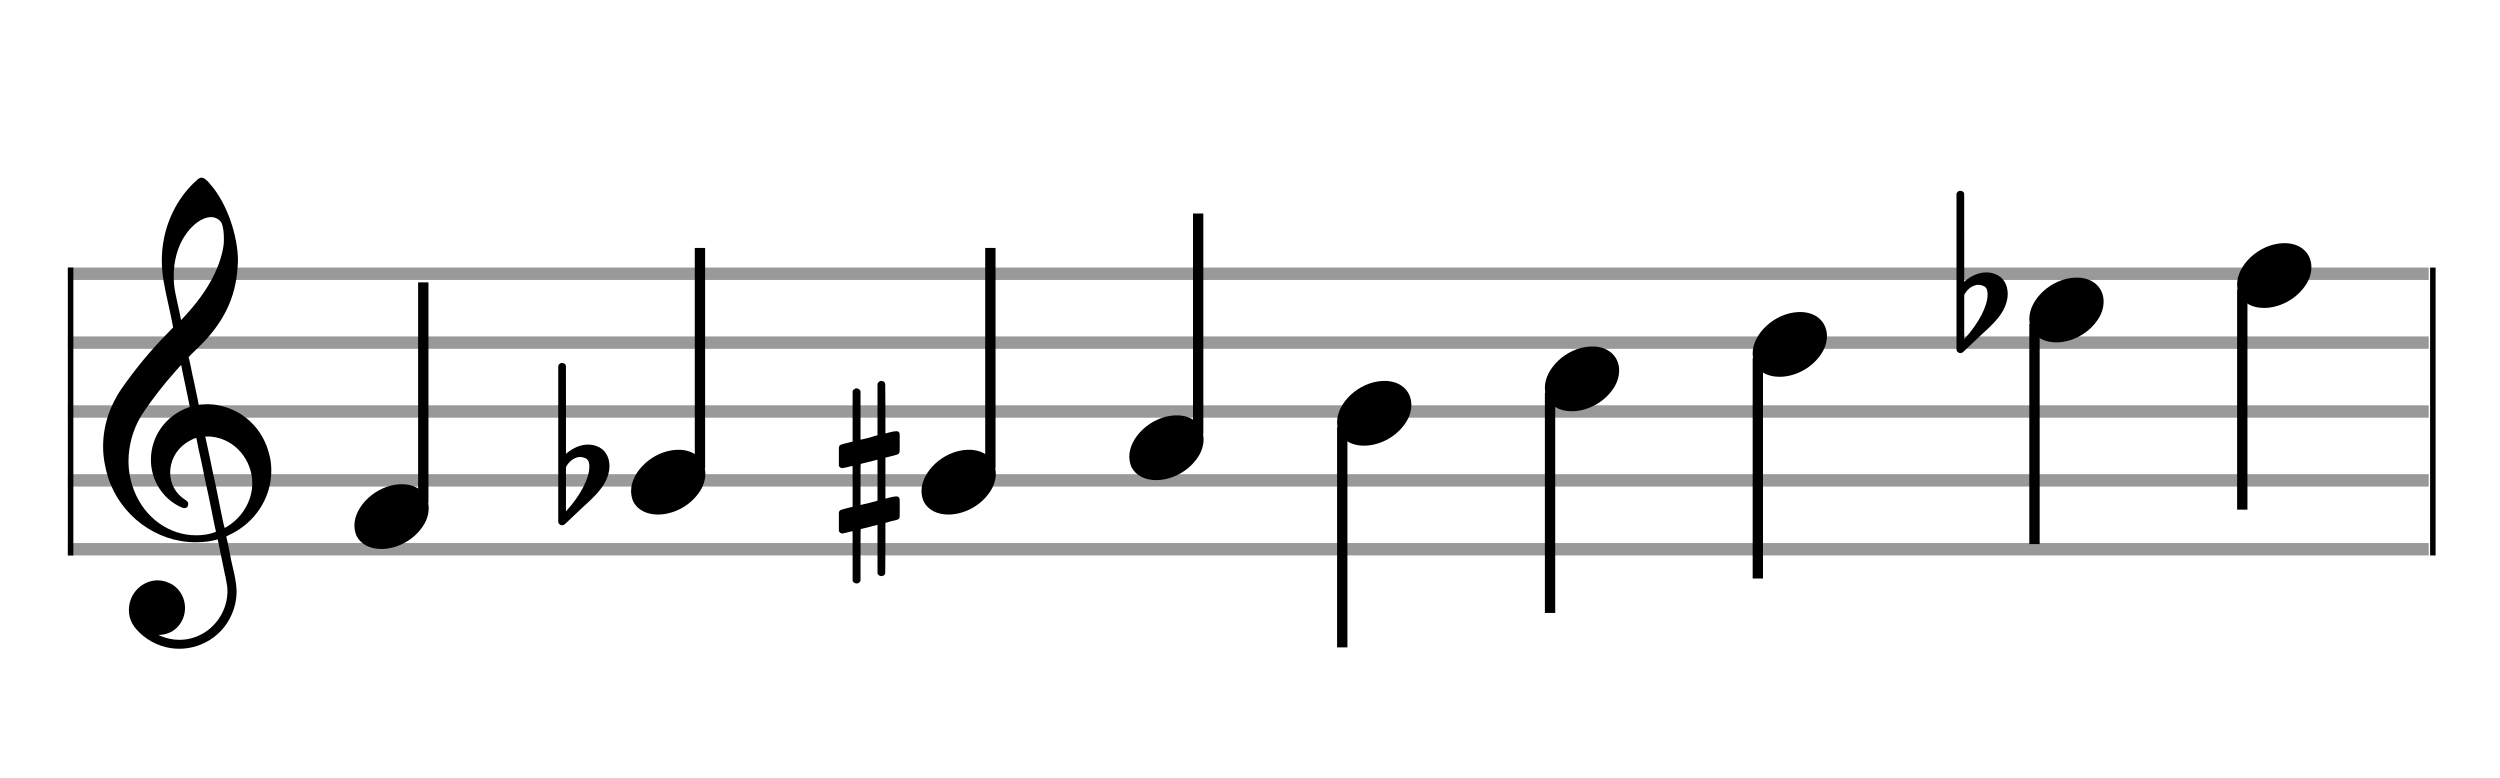 <?xml version="1.0" encoding="utf-8"?>
<!DOCTYPE svg PUBLIC "-//W3C//DTD SVG 1.1//EN" "http://www.w3.org/Graphics/SVG/1.1/DTD/svg11.dtd">
<svg version="1.1" id="Layer_1" xmlns="http://www.w3.org/2000/svg"
     xmlns:xlink="http://www.w3.org/1999/xlink" x="0px" y="0px"
     width="363px" height="113px" viewBox="0 0 363 113"
     enable-background="new 0 0 363 113" xml:space="preserve"><rect stroke-width="0.3" fill="#999999" stroke="#999999" font-family="Arial" font-size="10pt" font-weight="normal" font-style="normal" x="10" y="39" width="342.5" height="1.5" ></rect>
<rect stroke-width="0.3" fill="#999999" stroke="#999999" font-family="Arial" font-size="10pt" font-weight="normal" font-style="normal" x="10" y="49" width="342.5" height="1.5" ></rect>
<rect stroke-width="0.3" fill="#999999" stroke="#999999" font-family="Arial" font-size="10pt" font-weight="normal" font-style="normal" x="10" y="59" width="342.5" height="1.5" ></rect>
<rect stroke-width="0.3" fill="#999999" stroke="#999999" font-family="Arial" font-size="10pt" font-weight="normal" font-style="normal" x="10" y="69" width="342.5" height="1.5" ></rect>
<rect stroke-width="0.3" fill="#999999" stroke="#999999" font-family="Arial" font-size="10pt" font-weight="normal" font-style="normal" x="10" y="79" width="342.5" height="1.5" ></rect>
<rect stroke-width="0.3" fill="black" stroke="black" font-family="Arial" font-size="10pt" font-weight="normal" font-style="normal" x="10" y="39" width="0.5" height="41.5" ></rect>
<rect stroke-width="0.3" fill="black" stroke="black" font-family="Arial" font-size="10pt" font-weight="normal" font-style="normal" x="353" y="39" width="0.5" height="41.5" ></rect>
<path stroke-width="0.3" fill="black" stroke="none" font-family="Arial" font-size="10pt" font-weight="normal" font-style="normal" x="353" y="39" width="0.5" height="41.5" d="M15 69M29.054 25.829C29.112 25.8,29.17 25.8,29.256 25.8C29.602 25.8,30.005 26.088,30.581 26.808C32.914 29.486,34.555 34.152,34.555 37.954C34.555 38.242,34.498 38.472,34.498 38.76C34.238 43.282,32.395 46.997,28.738 50.51L27.758 51.461L27.413 51.835L27.413 51.95L27.614 52.814L27.931 54.37L28.248 55.81C28.68 57.768,28.853 58.776,28.853 58.776C28.853 58.776,28.853 58.776,28.853 58.776C28.853 58.776,28.968 58.776,29.112 58.747C29.256 58.747,29.717 58.69,30.206 58.69C30.552 58.69,30.898 58.747,31.07 58.747C35.131 59.266,38.27 62.174,39.163 66.264C39.336 66.926,39.394 67.646,39.394 68.366C39.394 72.254,37.061 75.97,33.173 77.726C32.942 77.87,32.856 77.899,32.856 77.899L32.856 77.928C32.856 77.928,33.029 78.59,33.173 79.339L33.605 81.528L34.008 83.285C34.238 84.408,34.354 85.214,34.354 85.934C34.354 86.568,34.267 87.144,34.123 87.806C33.144 91.81,29.659 94.2,26.03 94.2C24.245 94.2,22.402 93.624,20.789 92.328C19.349 91.118,18.715 90.024,18.715 88.584C18.715 86.05,20.76 84.264,22.891 84.264C23.64 84.264,24.389 84.494,25.109 84.926C26.318 85.762,26.866 87.029,26.866 88.267C26.866 90.168,25.541 92.04,23.266 92.184L23.035 92.184L23.208 92.299C24.158 92.702,25.109 92.904,26.03 92.904C28.363 92.904,30.552 91.723,31.877 89.678C32.626 88.526,33.029 87.173,33.029 85.819C33.029 85.301,32.942 84.782,32.827 84.206C32.827 84.149,32.741 83.688,32.626 83.256C31.992 80.146,31.618 78.331,31.618 78.331C31.618 78.331,31.618 78.331,31.618 78.331C31.56 78.331,31.445 78.331,31.358 78.389C31.07 78.446,30.466 78.59,30.206 78.619C29.573 78.706,28.968 78.734,28.392 78.734C22.747 78.734,17.506 74.933,15.691 69.317C15.23 67.819,14.971 66.322,14.971 64.824C14.971 61.829,15.922 58.891,17.765 56.27C19.781 53.419,21.797 50.971,24.274 48.437L25.138 47.544L24.936 46.478L24.562 44.722L24.072 42.475C23.928 41.64,23.755 40.834,23.726 40.661C23.582 39.71,23.496 38.789,23.496 37.838C23.496 34.21,24.677 30.725,26.894 27.931C27.557 27.067,28.738 25.915,29.054 25.829M30.811 31.531C30.754 31.531,30.667 31.531,30.581 31.531C29.4 31.531,27.874 32.626,26.837 34.238C25.771 35.822,25.224 37.925,25.224 40.085C25.224 40.661,25.253 41.266,25.339 41.87C25.426 42.302,25.454 42.59,25.685 43.627L26.088 45.442C26.203 45.989,26.29 46.421,26.29 46.478L26.29 46.478C26.318 46.478,27.211 45.499,27.499 45.154C30.379 41.899,32.107 38.472,32.482 35.448C32.51 35.16,32.51 34.93,32.51 34.642C32.51 33.749,32.395 32.885,32.194 32.424C31.963 31.963,31.445 31.589,30.811 31.531M26.462 53.794C26.405 53.39,26.318 53.074,26.318 53.016C26.318 53.016,26.318 53.016,26.29 53.016C26.232 53.016,24.994 54.456,24.13 55.464C22.661 57.25,21.106 59.381,20.472 60.418C19.262 62.462,18.658 64.738,18.658 66.984C18.658 68.453,18.946 69.864,19.464 71.218C21.019 75.221,24.59 77.726,28.478 77.726C28.939 77.726,29.458 77.698,29.947 77.611C30.581 77.496,31.358 77.266,31.358 77.179L31.358 77.179C31.358 77.179,31.301 76.891,31.214 76.574L30.379 72.456L29.717 69.374L29.285 67.243L28.824 65.17C28.594 63.931,28.507 63.614,28.507 63.614C28.507 63.614,28.507 63.586,28.478 63.586C28.306 63.586,27.384 64.046,26.981 64.334C25.483 65.371,24.706 67.013,24.706 68.626C24.706 70.152,25.454 71.678,26.894 72.571C27.211 72.773,27.326 72.946,27.326 73.147C27.326 73.176,27.326 73.262,27.326 73.291C27.269 73.637,27.067 73.781,26.779 73.781C26.664 73.781,26.52 73.752,26.347 73.666C23.698 72.514,21.912 69.778,21.912 66.782L21.912 66.782C21.912 63.326,24.072 60.331,27.384 59.15L27.557 59.093L27.269 57.653L26.462 53.794M30.782 63.413C30.552 63.384,30.322 63.384,30.149 63.384C30.091 63.384,30.005 63.384,29.947 63.384L29.803 63.384L29.918 63.902L30.523 66.725L30.898 68.568L31.301 70.382L32.107 74.386L32.424 75.912C32.539 76.315,32.597 76.661,32.626 76.661C32.626 76.661,32.626 76.661,32.626 76.661C32.654 76.661,33.144 76.373,33.461 76.142C34.93 75.106,36.024 73.493,36.427 71.822C36.571 71.275,36.629 70.699,36.629 70.152C36.629 66.811,34.152 63.787,30.782 63.413" ></path>
<g class="vf-stavenote" ><g class="vf-note" pointer-events="bounding-box" ><g class="vf-stem" pointer-events="bounding-box" ><path stroke-width="1.5" fill="none" stroke="black" font-family="Arial" font-size="10pt" font-weight="normal" font-style="normal" x="353" y="39" width="0.5" height="41.5" d="M61.461 73L61.461 41" ></path>
</g>
<g class="vf-notehead" pointer-events="bounding-box" ><path stroke-width="0.3" fill="black" stroke="none" font-family="Arial" font-size="10pt" font-weight="normal" font-style="normal" x="353" y="39" width="0.5" height="41.5" d="M51.461 75M58.063 70.313C58.164 70.313,58.315 70.313,58.34 70.313C58.34 70.313,58.365 70.313,58.365 70.313C58.365 70.313,58.517 70.313,58.643 70.313C60.911 70.439,62.246 71.926,62.246 73.79C62.246 74.698,61.944 75.731,61.188 76.714C59.751 78.654,57.408 79.712,55.367 79.712C53.779 79.712,52.418 79.082,51.763 77.797C51.561 77.293,51.461 76.814,51.461 76.285C51.461 73.538,54.535 70.489,58.063 70.313" ></path>
</g>
</g>
<g class="vf-modifiers" ></g>
</g>
<g class="vf-stavenote" ><g class="vf-note" pointer-events="bounding-box" ><g class="vf-stem" pointer-events="bounding-box" ><path stroke-width="1.5" fill="none" stroke="black" font-family="Arial" font-size="10pt" font-weight="normal" font-style="normal" x="353" y="39" width="0.5" height="41.5" d="M101.632 68L101.632 36" ></path>
</g>
<g class="vf-notehead" pointer-events="bounding-box" ><path stroke-width="0.3" fill="black" stroke="none" font-family="Arial" font-size="10pt" font-weight="normal" font-style="normal" x="353" y="39" width="0.5" height="41.5" d="M91.632 70M98.234 65.313C98.335 65.313,98.486 65.313,98.511 65.313C98.511 65.313,98.536 65.313,98.536 65.313C98.536 65.313,98.688 65.313,98.814 65.313C101.082 65.439,102.417 66.926,102.417 68.79C102.417 69.698,102.115 70.731,101.359 71.714C99.922 73.654,97.579 74.712,95.538 74.712C93.95 74.712,92.589 74.082,91.934 72.797C91.732 72.293,91.632 71.814,91.632 71.285C91.632 68.538,94.706 65.489,98.234 65.313" ></path>
</g>
</g>
<g class="vf-modifiers" ><path stroke-width="0.3" fill="black" stroke="none" font-family="Arial" font-size="10pt" font-weight="normal" font-style="normal" x="353" y="39" width="0.5" height="41.5" d="M81.632 70M81.413 52.736C81.468 52.708,81.522 52.708,81.604 52.708C81.851 52.708,82.069 52.818,82.152 53.037C82.179 53.146,82.179 53.146,82.179 59.521L82.179 65.951L82.206 65.869C83.246 64.993,84.34 64.555,85.38 64.555C85.79 64.555,86.201 64.61,86.611 64.774C87.842 65.185,88.499 66.334,88.499 67.702C88.499 68.413,88.28 69.207,87.87 70C87.268 71.094,86.502 71.97,84.368 73.885L82.261 75.882C81.878 76.265,81.796 76.265,81.632 76.265C81.385 76.265,81.167 76.129,81.084 75.91L81.057 75.8L81.057 64.501L81.057 53.146L81.084 53.037C81.167 52.927,81.276 52.763,81.413 52.736M84.641 66.416C84.532 66.361,84.368 66.361,84.258 66.361C84.176 66.361,84.121 66.361,84.067 66.361C83.355 66.471,82.726 66.908,82.288 67.62L82.179 67.811L82.179 71.012L82.179 74.268L82.261 74.159C84.258 71.97,85.572 69.453,85.572 67.784L85.572 67.729C85.572 66.908,85.298 66.553,84.641 66.416" ></path>
</g>
</g>
<g class="vf-stavenote" ><g class="vf-note" pointer-events="bounding-box" ><g class="vf-stem" pointer-events="bounding-box" ><path stroke-width="1.5" fill="none" stroke="black" font-family="Arial" font-size="10pt" font-weight="normal" font-style="normal" x="353" y="39" width="0.5" height="41.5" d="M143.803 68L143.803 36" ></path>
</g>
<g class="vf-notehead" pointer-events="bounding-box" ><path stroke-width="0.3" fill="black" stroke="none" font-family="Arial" font-size="10pt" font-weight="normal" font-style="normal" x="353" y="39" width="0.5" height="41.5" d="M133.803 70M140.405 65.313C140.506 65.313,140.657 65.313,140.682 65.313C140.682 65.313,140.708 65.313,140.708 65.313C140.708 65.313,140.859 65.313,140.985 65.313C143.253 65.439,144.588 66.926,144.588 68.79C144.588 69.698,144.286 70.731,143.53 71.714C142.094 73.654,139.75 74.712,137.709 74.712C136.121 74.712,134.76 74.082,134.105 72.797C133.904 72.293,133.803 71.814,133.803 71.285C133.803 68.538,136.877 65.489,140.405 65.313" ></path>
</g>
</g>
<g class="vf-modifiers" ><path stroke-width="0.3" fill="black" stroke="none" font-family="Arial" font-size="10pt" font-weight="normal" font-style="normal" x="353" y="39" width="0.5" height="41.5" d="M121.803 70M127.74 55.362C127.822 55.308,127.849 55.308,127.959 55.308C128.232 55.308,128.424 55.417,128.506 55.663L128.533 55.745L128.561 59.33L128.561 62.941L129.272 62.75C129.682 62.64,129.983 62.613,130.175 62.613C130.421 62.613,130.531 62.695,130.613 62.914C130.64 62.996,130.64 63.625,130.64 64.309C130.64 64.966,130.64 65.65,130.613 65.677C130.503 65.951,130.421 65.978,129.682 66.17C128.752 66.416,128.561 66.443,128.561 66.443C128.561 66.443,128.561 67.155,128.561 68.222C128.561 68.605,128.561 69.015,128.561 69.453L128.561 72.408L129.272 72.216C129.71 72.107,129.983 72.079,130.175 72.079C130.312 72.079,130.421 72.107,130.503 72.216C130.64 72.38,130.64 72.353,130.64 73.365L130.64 73.776L130.64 74.213C130.64 75.226,130.64 75.198,130.503 75.335C130.394 75.445,130.421 75.445,129.163 75.746C128.889 75.828,128.643 75.91,128.615 75.91L128.561 75.91L128.561 79.549L128.533 83.215L128.506 83.324C128.424 83.543,128.205 83.653,127.959 83.653C127.795 83.653,127.548 83.543,127.439 83.324L127.412 83.215L127.412 79.713L127.412 76.211L127.384 76.211L126.755 76.375L125.578 76.676C125.277 76.758,125.004 76.813,125.004 76.813C124.949 76.813,124.949 77.004,124.949 80.534L124.949 84.309L124.922 84.391C124.812 84.61,124.593 84.72,124.402 84.72C124.183 84.72,123.937 84.61,123.827 84.391L123.8 84.309L123.8 80.698C123.8 77.36,123.8 77.114,123.773 77.114C123.773 77.114,123.773 77.114,123.773 77.114C123.472 77.196,122.432 77.469,122.323 77.469C122.076 77.469,121.912 77.305,121.803 77.114C121.803 77.004,121.803 77.004,121.803 75.718L121.803 74.432L121.83 74.323C121.94 74.049,121.94 74.049,123.472 73.666L123.8 73.584L123.8 70.602C123.8 67.839,123.8 67.647,123.773 67.647C123.773 67.647,123.773 67.647,123.773 67.647C123.472 67.729,122.432 67.975,122.323 67.975C122.076 67.975,121.912 67.839,121.803 67.647C121.803 67.538,121.803 67.538,121.803 66.252L121.803 64.966L121.83 64.856C121.94 64.583,121.94 64.583,123.472 64.2L123.8 64.118L123.8 60.479L123.8 56.84L123.827 56.73C123.937 56.539,124.183 56.375,124.402 56.375C124.484 56.375,124.539 56.429,124.621 56.457C124.73 56.484,124.84 56.621,124.922 56.73L124.949 56.84L124.949 60.342L124.949 63.817L125.113 63.817C125.168 63.789,125.66 63.68,126.153 63.57L127.22 63.242L127.412 63.215L127.412 59.494L127.412 55.745L127.439 55.663C127.521 55.554,127.603 55.417,127.74 55.362M127.412 69.754C127.412 68.085,127.412 66.744,127.412 66.744L127.412 66.744C127.384 66.744,127.111 66.826,126.782 66.908L125.578 67.209C125.277 67.291,125.004 67.346,125.004 67.346C124.949 67.346,124.949 67.51,124.949 70.328L124.949 73.338L125.113 73.283C125.168 73.256,125.66 73.146,126.153 73.037L127.22 72.763L127.412 72.681L127.412 69.754" ></path>
</g>
</g>
<g class="vf-stavenote" ><g class="vf-note" pointer-events="bounding-box" ><g class="vf-stem" pointer-events="bounding-box" ><path stroke-width="1.5" fill="none" stroke="black" font-family="Arial" font-size="10pt" font-weight="normal" font-style="normal" x="353" y="39" width="0.5" height="41.5" d="M173.974 63L173.974 31" ></path>
</g>
<g class="vf-notehead" pointer-events="bounding-box" ><path stroke-width="0.3" fill="black" stroke="none" font-family="Arial" font-size="10pt" font-weight="normal" font-style="normal" x="353" y="39" width="0.5" height="41.5" d="M163.974 65M170.576 60.313C170.677 60.313,170.828 60.313,170.853 60.313C170.853 60.313,170.879 60.313,170.879 60.313C170.879 60.313,171.03 60.313,171.156 60.313C173.424 60.439,174.759 61.926,174.759 63.79C174.759 64.698,174.457 65.731,173.701 66.714C172.265 68.654,169.921 69.712,167.88 69.712C166.292 69.712,164.931 69.082,164.276 67.797C164.075 67.293,163.974 66.814,163.974 66.285C163.974 63.538,167.048 60.489,170.576 60.313" ></path>
</g>
</g>
<g class="vf-modifiers" ></g>
</g>
<g class="vf-stavenote" ><g class="vf-note" pointer-events="bounding-box" ><g class="vf-stem" pointer-events="bounding-box" ><path stroke-width="1.5" fill="none" stroke="black" font-family="Arial" font-size="10pt" font-weight="normal" font-style="normal" x="353" y="39" width="0.5" height="41.5" d="M194.895 62L194.895 94" ></path>
</g>
<g class="vf-notehead" pointer-events="bounding-box" ><path stroke-width="0.3" fill="black" stroke="none" font-family="Arial" font-size="10pt" font-weight="normal" font-style="normal" x="353" y="39" width="0.5" height="41.5" d="M194.145 60M200.747 55.313C200.848 55.313,200.999 55.313,201.024 55.313C201.024 55.313,201.05 55.313,201.05 55.313C201.05 55.313,201.201 55.313,201.327 55.313C203.595 55.439,204.93 56.926,204.93 58.79C204.93 59.698,204.628 60.731,203.872 61.714C202.436 63.654,200.092 64.712,198.051 64.712C196.463 64.712,195.102 64.082,194.447 62.797C194.246 62.293,194.145 61.814,194.145 61.285C194.145 58.538,197.219 55.489,200.747 55.313" ></path>
</g>
</g>
<g class="vf-modifiers" ></g>
</g>
<g class="vf-stavenote" ><g class="vf-note" pointer-events="bounding-box" ><g class="vf-stem" pointer-events="bounding-box" ><path stroke-width="1.5" fill="none" stroke="black" font-family="Arial" font-size="10pt" font-weight="normal" font-style="normal" x="353" y="39" width="0.5" height="41.5" d="M225.066 57L225.066 89" ></path>
</g>
<g class="vf-notehead" pointer-events="bounding-box" ><path stroke-width="0.3" fill="black" stroke="none" font-family="Arial" font-size="10pt" font-weight="normal" font-style="normal" x="353" y="39" width="0.5" height="41.5" d="M224.316 55M230.918 50.313C231.019 50.313,231.17 50.313,231.195 50.313C231.195 50.313,231.221 50.313,231.221 50.313C231.221 50.313,231.372 50.313,231.498 50.313C233.766 50.439,235.101 51.926,235.101 53.79C235.101 54.698,234.799 55.731,234.043 56.714C232.607 58.654,230.263 59.712,228.222 59.712C226.634 59.712,225.273 59.082,224.618 57.797C224.417 57.293,224.316 56.814,224.316 56.285C224.316 53.538,227.39 50.489,230.918 50.313" ></path>
</g>
</g>
<g class="vf-modifiers" ></g>
</g>
<g class="vf-stavenote" ><g class="vf-note" pointer-events="bounding-box" ><g class="vf-stem" pointer-events="bounding-box" ><path stroke-width="1.5" fill="none" stroke="black" font-family="Arial" font-size="10pt" font-weight="normal" font-style="normal" x="353" y="39" width="0.5" height="41.5" d="M255.237 52L255.237 84" ></path>
</g>
<g class="vf-notehead" pointer-events="bounding-box" ><path stroke-width="0.3" fill="black" stroke="none" font-family="Arial" font-size="10pt" font-weight="normal" font-style="normal" x="353" y="39" width="0.5" height="41.5" d="M254.487 50M261.089 45.313C261.19 45.313,261.341 45.313,261.366 45.313C261.366 45.313,261.392 45.313,261.392 45.313C261.392 45.313,261.543 45.313,261.669 45.313C263.937 45.439,265.272 46.926,265.272 48.79C265.272 49.698,264.97 50.731,264.214 51.714C262.778 53.654,260.434 54.712,258.393 54.712C256.805 54.712,255.444 54.082,254.789 52.797C254.588 52.293,254.487 51.814,254.487 51.285C254.487 48.538,257.561 45.489,261.089 45.313" ></path>
</g>
</g>
<g class="vf-modifiers" ></g>
</g>
<g class="vf-stavenote" ><g class="vf-note" pointer-events="bounding-box" ><g class="vf-stem" pointer-events="bounding-box" ><path stroke-width="1.5" fill="none" stroke="black" font-family="Arial" font-size="10pt" font-weight="normal" font-style="normal" x="353" y="39" width="0.5" height="41.5" d="M295.408 47L295.408 79" ></path>
</g>
<g class="vf-notehead" pointer-events="bounding-box" ><path stroke-width="0.3" fill="black" stroke="none" font-family="Arial" font-size="10pt" font-weight="normal" font-style="normal" x="353" y="39" width="0.5" height="41.5" d="M294.658 45M301.26 40.313C301.361 40.313,301.512 40.313,301.538 40.313C301.538 40.313,301.563 40.313,301.563 40.313C301.563 40.313,301.714 40.313,301.84 40.313C304.108 40.439,305.444 41.926,305.444 43.79C305.444 44.698,305.141 45.731,304.385 46.714C302.949 48.654,300.605 49.712,298.564 49.712C296.976 49.712,295.616 49.082,294.96 47.797C294.759 47.293,294.658 46.814,294.658 46.285C294.658 43.538,297.732 40.489,301.26 40.313" ></path>
</g>
</g>
<g class="vf-modifiers" ><path stroke-width="0.3" fill="black" stroke="none" font-family="Arial" font-size="10pt" font-weight="normal" font-style="normal" x="353" y="39" width="0.5" height="41.5" d="M284.658 45M284.439 27.736C284.494 27.708,284.548 27.708,284.631 27.708C284.877 27.708,285.096 27.818,285.178 28.037C285.205 28.146,285.205 28.146,285.205 34.521L285.205 40.951L285.232 40.869C286.272 39.993,287.367 39.555,288.406 39.555C288.817 39.555,289.227 39.61,289.637 39.774C290.869 40.185,291.525 41.334,291.525 42.702C291.525 43.413,291.306 44.207,290.896 45C290.294 46.094,289.528 46.97,287.394 48.885L285.287 50.882C284.904 51.265,284.822 51.265,284.658 51.265C284.412 51.265,284.193 51.129,284.111 50.91L284.083 50.8L284.083 39.501L284.083 28.146L284.111 28.037C284.193 27.927,284.302 27.763,284.439 27.736M287.668 41.416C287.558 41.361,287.394 41.361,287.284 41.361C287.202 41.361,287.148 41.361,287.093 41.361C286.382 41.471,285.752 41.908,285.315 42.62L285.205 42.811L285.205 46.012L285.205 49.268L285.287 49.159C287.284 46.97,288.598 44.453,288.598 42.784L288.598 42.729C288.598 41.908,288.324 41.553,287.668 41.416" ></path>
</g>
</g>
<g class="vf-stavenote" ><g class="vf-note" pointer-events="bounding-box" ><g class="vf-stem" pointer-events="bounding-box" ><path stroke-width="1.5" fill="none" stroke="black" font-family="Arial" font-size="10pt" font-weight="normal" font-style="normal" x="353" y="39" width="0.5" height="41.5" d="M325.579 42L325.579 74" ></path>
</g>
<g class="vf-notehead" pointer-events="bounding-box" ><path stroke-width="0.3" fill="black" stroke="none" font-family="Arial" font-size="10pt" font-weight="normal" font-style="normal" x="353" y="39" width="0.5" height="41.5" d="M324.829 40M331.431 35.313C331.532 35.313,331.683 35.313,331.709 35.313C331.709 35.313,331.734 35.313,331.734 35.313C331.734 35.313,331.885 35.313,332.011 35.313C334.279 35.439,335.615 36.926,335.615 38.79C335.615 39.698,335.312 40.731,334.556 41.714C333.12 43.654,330.776 44.712,328.735 44.712C327.147 44.712,325.787 44.082,325.131 42.797C324.93 42.293,324.829 41.814,324.829 41.285C324.829 38.538,327.903 35.489,331.431 35.313" ></path>
</g>
</g>
<g class="vf-modifiers" ></g>
</g>
</svg>